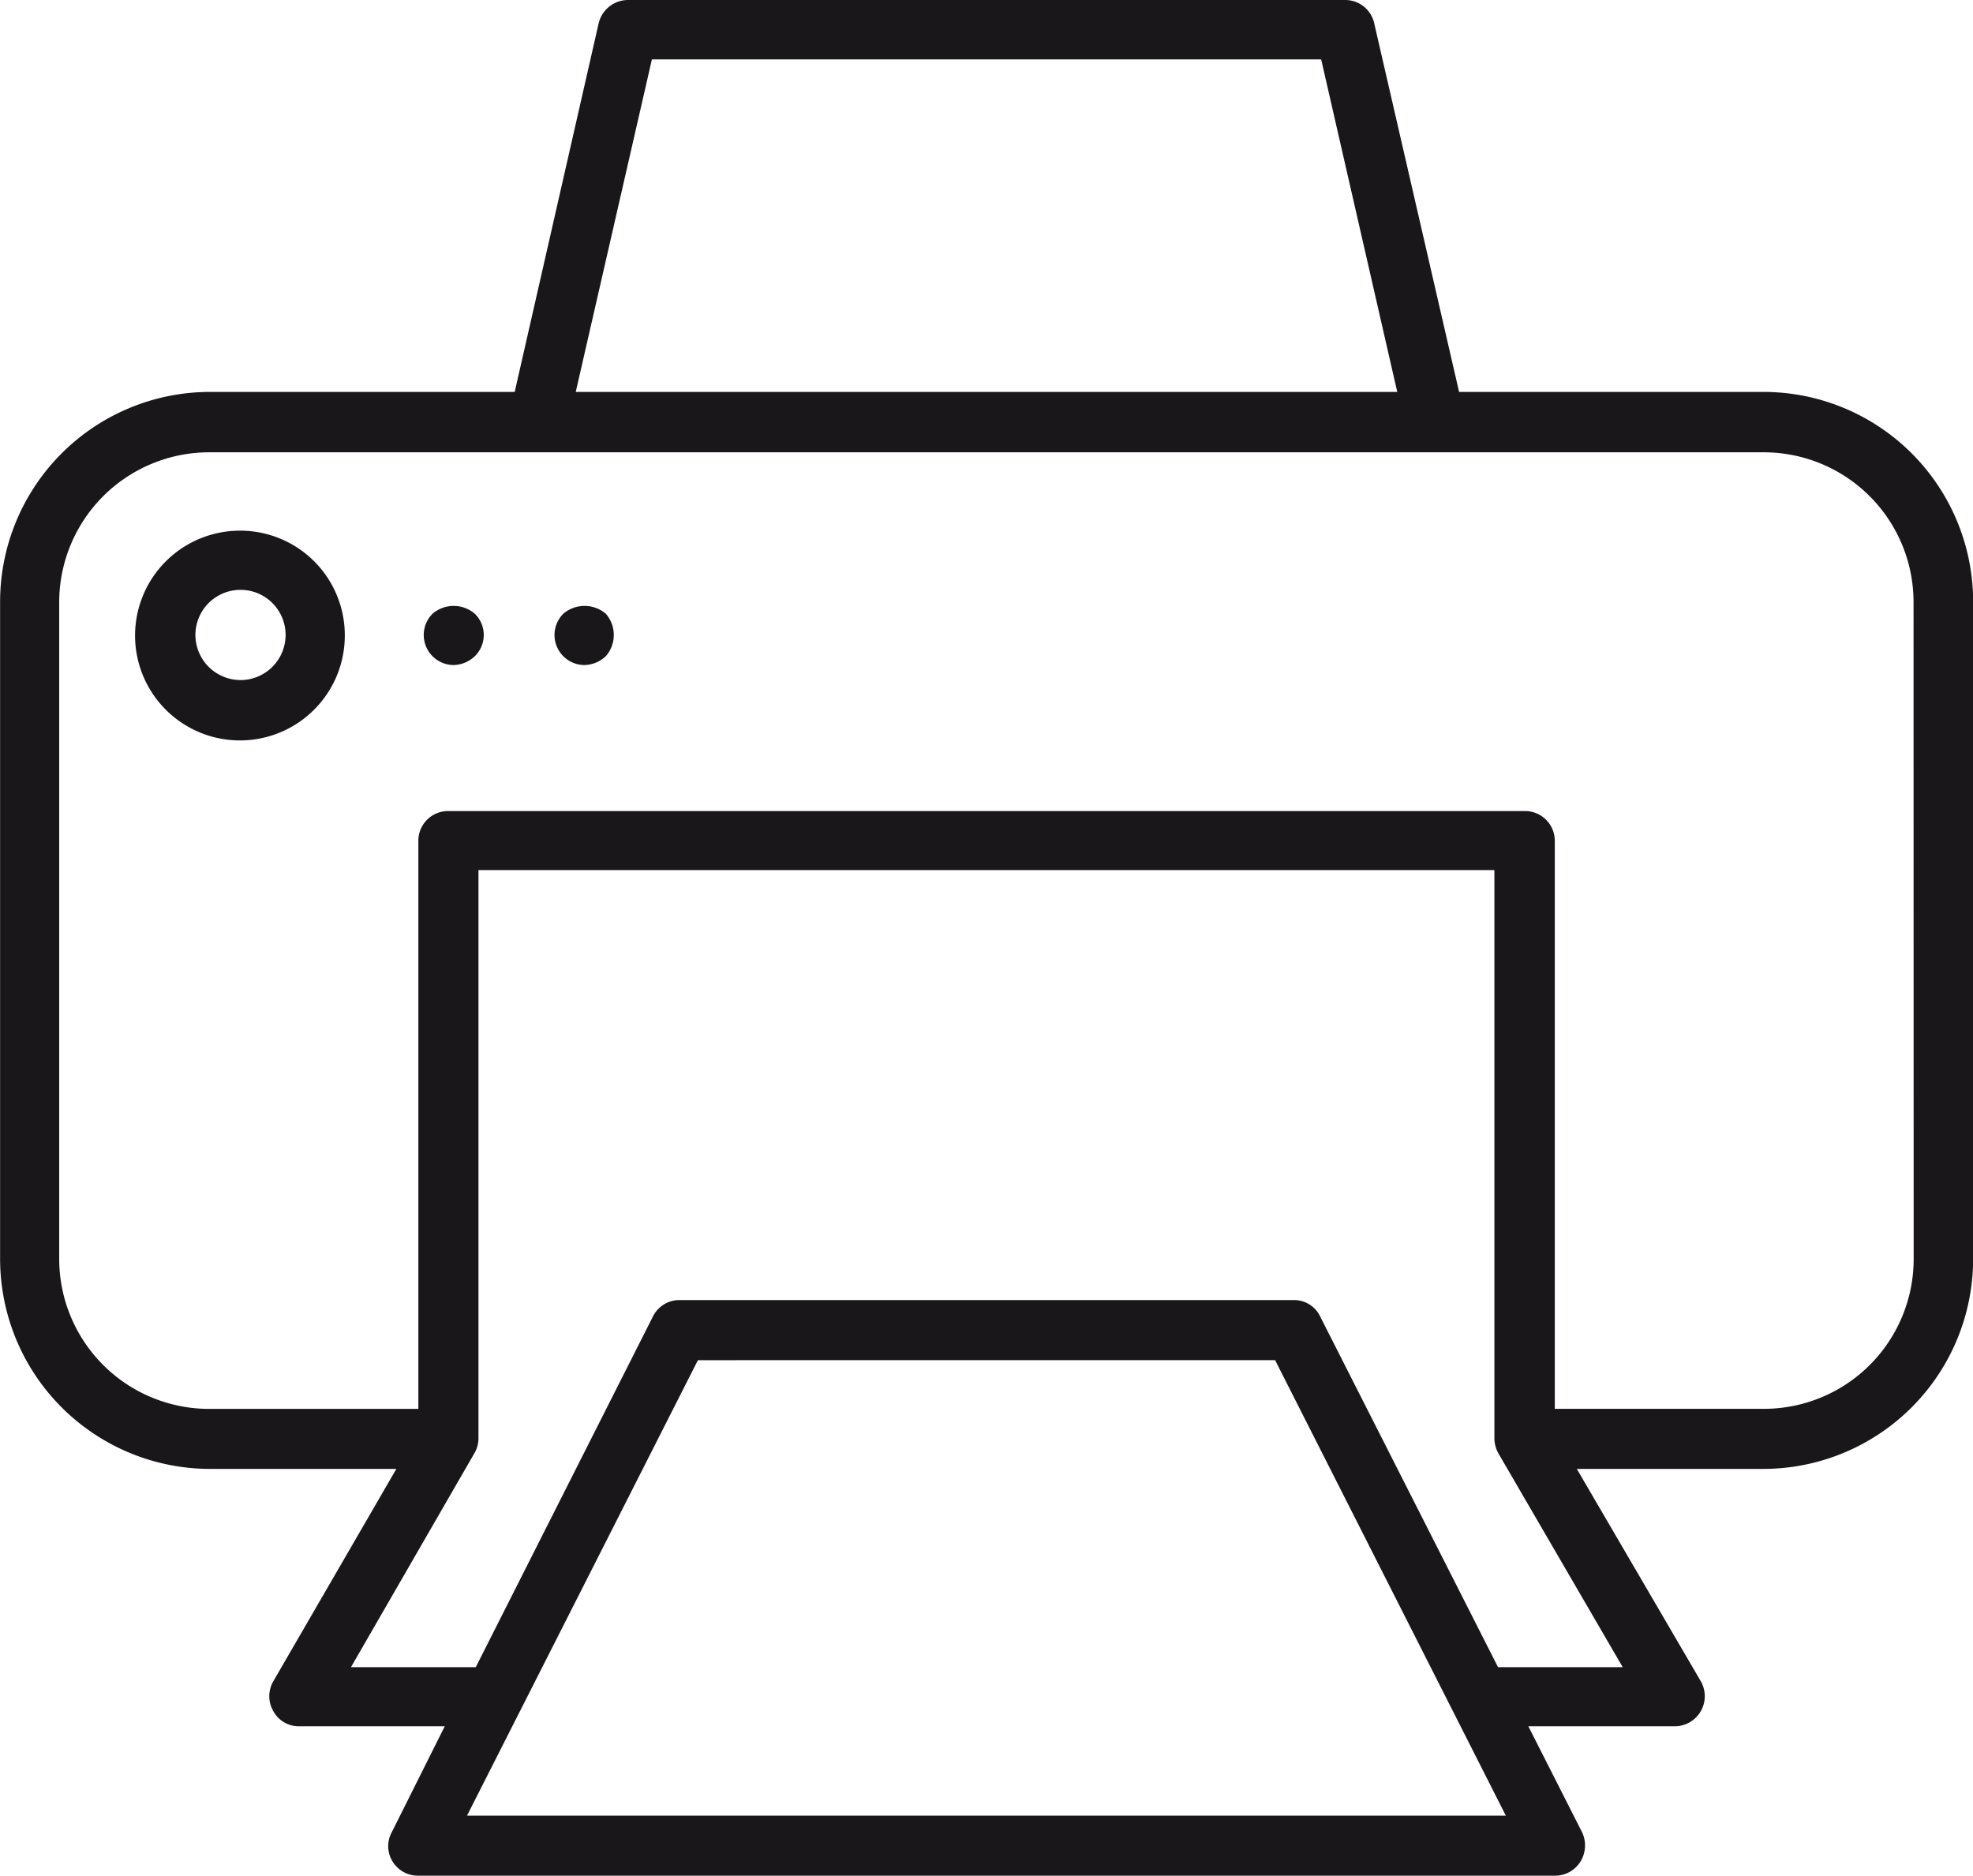 <?xml version="1.0" encoding="UTF-8"?> <svg xmlns="http://www.w3.org/2000/svg" width="62.084" height="59.023" viewBox="0 0 62.084 59.023"><g id="Group_1091" data-name="Group 1091" transform="translate(-57.576 -807.807)"><g id="Group_1087" data-name="Group 1087"><path id="Path_266" data-name="Path 266" d="M113.089,820.139h-9.6l-2.673-11.608a.932.932,0,0,0-.918-.724H77.334a.952.952,0,0,0-.918.724l-2.644,11.608h-9.6a6.608,6.608,0,0,0-6.593,6.594v20.7a6.612,6.612,0,0,0,6.593,6.594h5.876l-3.87,6.679a.936.936,0,0,0,0,.946.908.908,0,0,0,.8.473h4.593l-1.67,3.339a.915.915,0,0,0,.029.918.93.93,0,0,0,.809.444H106.5a.937.937,0,0,0,.809-.444.975.975,0,0,0,.052-.918l-1.693-3.339h4.588a.946.946,0,0,0,.837-1.419l-3.9-6.679h5.9a6.608,6.608,0,0,0,6.571-6.594v-20.7A6.6,6.6,0,0,0,113.089,820.139Zm-35-10.463H99.149l2.394,10.463H75.693Zm-5.818,55.262,7.266-14.332H97.7l7.26,14.332Zm32.443-4.673-5.59-11.021a.909.909,0,0,0-.832-.53H78.947a.931.931,0,0,0-.832.53l-5.568,11.021H68.62l3.87-6.707a.943.943,0,0,0,.142-.473v-17.9H104.6v17.9a.99.99,0,0,0,.137.473l3.9,6.707Zm13.079-12.828a4.714,4.714,0,0,1-4.7,4.7H106.5V834.273a.936.936,0,0,0-.946-.946H71.686a.936.936,0,0,0-.946.946v17.866H64.169a4.721,4.721,0,0,1-4.73-4.7v-20.7a4.721,4.721,0,0,1,4.73-4.7h48.92a4.714,4.714,0,0,1,4.7,4.7Z" fill="#1a171b"></path></g><g id="Group_1088" data-name="Group 1088"><path id="Path_267" data-name="Path 267" d="M65.144,824.505a3.3,3.3,0,1,0,3.282,3.282A3.291,3.291,0,0,0,65.144,824.505Zm0,4.7a1.422,1.422,0,0,1-1.419-1.419,1.419,1.419,0,0,1,2.838,0A1.422,1.422,0,0,1,65.144,829.206Z" fill="#1a171b"></path></g><g id="Group_1089" data-name="Group 1089"><path id="Path_268" data-name="Path 268" d="M71.185,827.12a.946.946,0,0,0,.667,1.613,1,1,0,0,0,.666-.279.934.934,0,0,0,0-1.334A1.021,1.021,0,0,0,71.185,827.12Z" fill="#1a171b"></path></g><g id="Group_1090" data-name="Group 1090"><path id="Path_269" data-name="Path 269" d="M75.3,827.12a.946.946,0,0,0,.673,1.613,1.015,1.015,0,0,0,.667-.279,1.015,1.015,0,0,0,0-1.334A1.03,1.03,0,0,0,75.3,827.12Z" fill="#1a171b"></path></g></g></svg> 